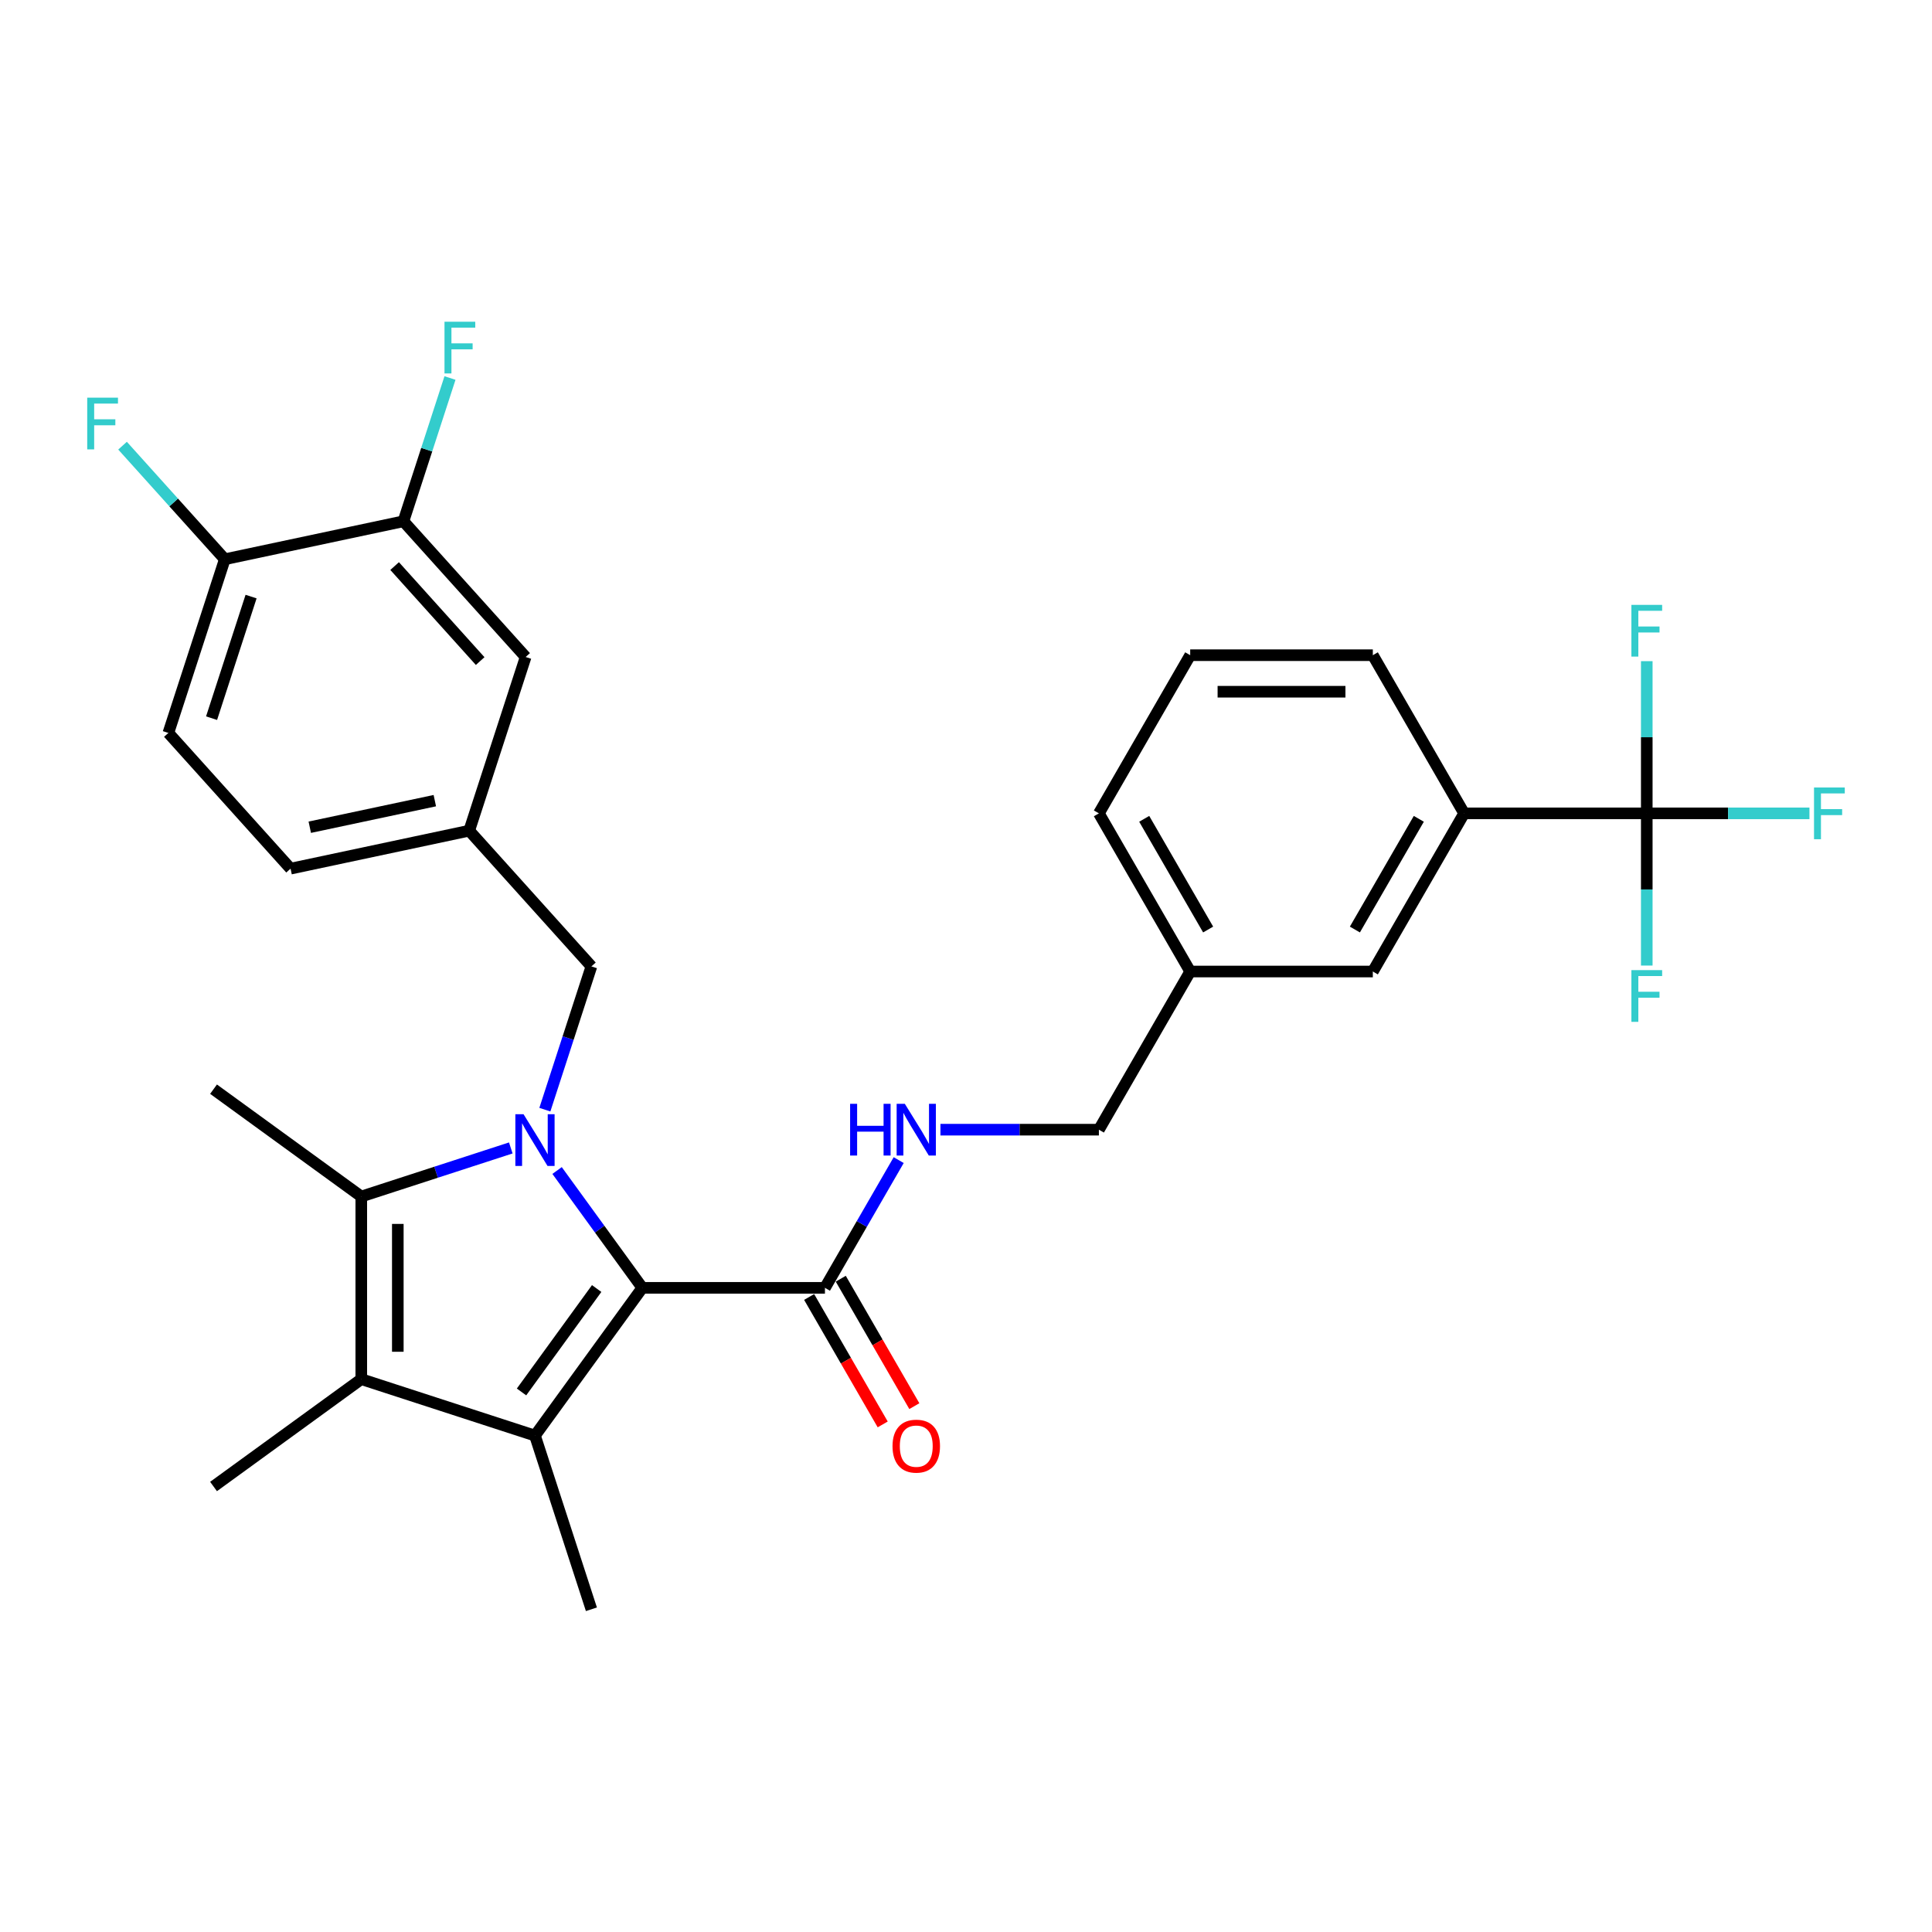 <?xml version='1.0' encoding='iso-8859-1'?>
<svg version='1.1' baseProfile='full'
              xmlns='http://www.w3.org/2000/svg'
                      xmlns:rdkit='http://www.rdkit.org/xml'
                      xmlns:xlink='http://www.w3.org/1999/xlink'
                  xml:space='preserve'
width='1000px' height='1000px' viewBox='0 0 1000 1000'>
<!-- END OF HEADER -->
<rect style='opacity:1.0;fill:#FFFFFF;stroke:none' width='1000' height='1000' x='0' y='0'> </rect>
<path class='bond-0' d='M 288.343,605.857 L 310.403,636.22' style='fill:none;fill-rule:evenodd;stroke:#0000FF;stroke-width:6px;stroke-linecap:butt;stroke-linejoin:miter;stroke-opacity:1' />
<path class='bond-0' d='M 310.403,636.22 L 332.464,666.583' style='fill:none;fill-rule:evenodd;stroke:#000000;stroke-width:6px;stroke-linecap:butt;stroke-linejoin:miter;stroke-opacity:1' />
<path class='bond-2' d='M 264.386,594.175 L 225.693,606.748' style='fill:none;fill-rule:evenodd;stroke:#0000FF;stroke-width:6px;stroke-linecap:butt;stroke-linejoin:miter;stroke-opacity:1' />
<path class='bond-2' d='M 225.693,606.748 L 187,619.32' style='fill:none;fill-rule:evenodd;stroke:#000000;stroke-width:6px;stroke-linecap:butt;stroke-linejoin:miter;stroke-opacity:1' />
<path class='bond-6' d='M 282.019,574.361 L 294.065,537.284' style='fill:none;fill-rule:evenodd;stroke:#0000FF;stroke-width:6px;stroke-linecap:butt;stroke-linejoin:miter;stroke-opacity:1' />
<path class='bond-6' d='M 294.065,537.284 L 306.112,500.208' style='fill:none;fill-rule:evenodd;stroke:#000000;stroke-width:6px;stroke-linecap:butt;stroke-linejoin:miter;stroke-opacity:1' />
<path class='bond-1' d='M 332.464,666.583 L 276.902,743.058' style='fill:none;fill-rule:evenodd;stroke:#000000;stroke-width:6px;stroke-linecap:butt;stroke-linejoin:miter;stroke-opacity:1' />
<path class='bond-1' d='M 308.834,666.942 L 269.941,720.474' style='fill:none;fill-rule:evenodd;stroke:#000000;stroke-width:6px;stroke-linecap:butt;stroke-linejoin:miter;stroke-opacity:1' />
<path class='bond-5' d='M 332.464,666.583 L 426.991,666.583' style='fill:none;fill-rule:evenodd;stroke:#000000;stroke-width:6px;stroke-linecap:butt;stroke-linejoin:miter;stroke-opacity:1' />
<path class='bond-19' d='M 276.902,743.058 L 306.112,832.959' style='fill:none;fill-rule:evenodd;stroke:#000000;stroke-width:6px;stroke-linecap:butt;stroke-linejoin:miter;stroke-opacity:1' />
<path class='bond-30' d='M 276.902,743.058 L 187,713.847' style='fill:none;fill-rule:evenodd;stroke:#000000;stroke-width:6px;stroke-linecap:butt;stroke-linejoin:miter;stroke-opacity:1' />
<path class='bond-3' d='M 187,619.32 L 187,713.847' style='fill:none;fill-rule:evenodd;stroke:#000000;stroke-width:6px;stroke-linecap:butt;stroke-linejoin:miter;stroke-opacity:1' />
<path class='bond-3' d='M 205.906,633.499 L 205.906,699.668' style='fill:none;fill-rule:evenodd;stroke:#000000;stroke-width:6px;stroke-linecap:butt;stroke-linejoin:miter;stroke-opacity:1' />
<path class='bond-23' d='M 187,619.32 L 110.526,563.758' style='fill:none;fill-rule:evenodd;stroke:#000000;stroke-width:6px;stroke-linecap:butt;stroke-linejoin:miter;stroke-opacity:1' />
<path class='bond-24' d='M 187,713.847 L 110.526,769.409' style='fill:none;fill-rule:evenodd;stroke:#000000;stroke-width:6px;stroke-linecap:butt;stroke-linejoin:miter;stroke-opacity:1' />
<path class='bond-4' d='M 852.365,420.993 L 757.838,420.993' style='fill:none;fill-rule:evenodd;stroke:#000000;stroke-width:6px;stroke-linecap:butt;stroke-linejoin:miter;stroke-opacity:1' />
<path class='bond-15' d='M 852.365,420.993 L 894.468,420.993' style='fill:none;fill-rule:evenodd;stroke:#000000;stroke-width:6px;stroke-linecap:butt;stroke-linejoin:miter;stroke-opacity:1' />
<path class='bond-15' d='M 894.468,420.993 L 936.571,420.993' style='fill:none;fill-rule:evenodd;stroke:#33CCCC;stroke-width:6px;stroke-linecap:butt;stroke-linejoin:miter;stroke-opacity:1' />
<path class='bond-16' d='M 852.365,420.993 L 852.365,460.383' style='fill:none;fill-rule:evenodd;stroke:#000000;stroke-width:6px;stroke-linecap:butt;stroke-linejoin:miter;stroke-opacity:1' />
<path class='bond-16' d='M 852.365,460.383 L 852.365,499.773' style='fill:none;fill-rule:evenodd;stroke:#33CCCC;stroke-width:6px;stroke-linecap:butt;stroke-linejoin:miter;stroke-opacity:1' />
<path class='bond-17' d='M 852.365,420.993 L 852.365,381.604' style='fill:none;fill-rule:evenodd;stroke:#000000;stroke-width:6px;stroke-linecap:butt;stroke-linejoin:miter;stroke-opacity:1' />
<path class='bond-17' d='M 852.365,381.604 L 852.365,342.214' style='fill:none;fill-rule:evenodd;stroke:#33CCCC;stroke-width:6px;stroke-linecap:butt;stroke-linejoin:miter;stroke-opacity:1' />
<path class='bond-8' d='M 426.991,666.583 L 446.077,633.526' style='fill:none;fill-rule:evenodd;stroke:#000000;stroke-width:6px;stroke-linecap:butt;stroke-linejoin:miter;stroke-opacity:1' />
<path class='bond-8' d='M 446.077,633.526 L 465.163,600.468' style='fill:none;fill-rule:evenodd;stroke:#0000FF;stroke-width:6px;stroke-linecap:butt;stroke-linejoin:miter;stroke-opacity:1' />
<path class='bond-13' d='M 418.805,671.31 L 437.847,704.292' style='fill:none;fill-rule:evenodd;stroke:#000000;stroke-width:6px;stroke-linecap:butt;stroke-linejoin:miter;stroke-opacity:1' />
<path class='bond-13' d='M 437.847,704.292 L 456.889,737.274' style='fill:none;fill-rule:evenodd;stroke:#FF0000;stroke-width:6px;stroke-linecap:butt;stroke-linejoin:miter;stroke-opacity:1' />
<path class='bond-13' d='M 435.177,661.857 L 454.22,694.839' style='fill:none;fill-rule:evenodd;stroke:#000000;stroke-width:6px;stroke-linecap:butt;stroke-linejoin:miter;stroke-opacity:1' />
<path class='bond-13' d='M 454.22,694.839 L 473.262,727.821' style='fill:none;fill-rule:evenodd;stroke:#FF0000;stroke-width:6px;stroke-linecap:butt;stroke-linejoin:miter;stroke-opacity:1' />
<path class='bond-11' d='M 306.112,500.208 L 242.861,429.96' style='fill:none;fill-rule:evenodd;stroke:#000000;stroke-width:6px;stroke-linecap:butt;stroke-linejoin:miter;stroke-opacity:1' />
<path class='bond-7' d='M 757.838,420.993 L 710.574,502.857' style='fill:none;fill-rule:evenodd;stroke:#000000;stroke-width:6px;stroke-linecap:butt;stroke-linejoin:miter;stroke-opacity:1' />
<path class='bond-7' d='M 734.376,423.82 L 701.291,481.124' style='fill:none;fill-rule:evenodd;stroke:#000000;stroke-width:6px;stroke-linecap:butt;stroke-linejoin:miter;stroke-opacity:1' />
<path class='bond-32' d='M 757.838,420.993 L 710.574,339.13' style='fill:none;fill-rule:evenodd;stroke:#000000;stroke-width:6px;stroke-linecap:butt;stroke-linejoin:miter;stroke-opacity:1' />
<path class='bond-20' d='M 486.77,584.72 L 527.776,584.72' style='fill:none;fill-rule:evenodd;stroke:#0000FF;stroke-width:6px;stroke-linecap:butt;stroke-linejoin:miter;stroke-opacity:1' />
<path class='bond-20' d='M 527.776,584.72 L 568.783,584.72' style='fill:none;fill-rule:evenodd;stroke:#000000;stroke-width:6px;stroke-linecap:butt;stroke-linejoin:miter;stroke-opacity:1' />
<path class='bond-9' d='M 208.82,269.811 L 272.072,340.059' style='fill:none;fill-rule:evenodd;stroke:#000000;stroke-width:6px;stroke-linecap:butt;stroke-linejoin:miter;stroke-opacity:1' />
<path class='bond-9' d='M 204.258,292.999 L 248.534,342.172' style='fill:none;fill-rule:evenodd;stroke:#000000;stroke-width:6px;stroke-linecap:butt;stroke-linejoin:miter;stroke-opacity:1' />
<path class='bond-21' d='M 208.82,269.811 L 220.867,232.735' style='fill:none;fill-rule:evenodd;stroke:#000000;stroke-width:6px;stroke-linecap:butt;stroke-linejoin:miter;stroke-opacity:1' />
<path class='bond-21' d='M 220.867,232.735 L 232.914,195.659' style='fill:none;fill-rule:evenodd;stroke:#33CCCC;stroke-width:6px;stroke-linecap:butt;stroke-linejoin:miter;stroke-opacity:1' />
<path class='bond-31' d='M 208.82,269.811 L 116.358,289.465' style='fill:none;fill-rule:evenodd;stroke:#000000;stroke-width:6px;stroke-linecap:butt;stroke-linejoin:miter;stroke-opacity:1' />
<path class='bond-10' d='M 116.358,289.465 L 87.148,379.366' style='fill:none;fill-rule:evenodd;stroke:#000000;stroke-width:6px;stroke-linecap:butt;stroke-linejoin:miter;stroke-opacity:1' />
<path class='bond-10' d='M 129.957,308.792 L 109.509,371.723' style='fill:none;fill-rule:evenodd;stroke:#000000;stroke-width:6px;stroke-linecap:butt;stroke-linejoin:miter;stroke-opacity:1' />
<path class='bond-26' d='M 116.358,289.465 L 89.894,260.073' style='fill:none;fill-rule:evenodd;stroke:#000000;stroke-width:6px;stroke-linecap:butt;stroke-linejoin:miter;stroke-opacity:1' />
<path class='bond-26' d='M 89.894,260.073 L 63.429,230.681' style='fill:none;fill-rule:evenodd;stroke:#33CCCC;stroke-width:6px;stroke-linecap:butt;stroke-linejoin:miter;stroke-opacity:1' />
<path class='bond-12' d='M 242.861,429.96 L 272.072,340.059' style='fill:none;fill-rule:evenodd;stroke:#000000;stroke-width:6px;stroke-linecap:butt;stroke-linejoin:miter;stroke-opacity:1' />
<path class='bond-25' d='M 242.861,429.96 L 150.399,449.614' style='fill:none;fill-rule:evenodd;stroke:#000000;stroke-width:6px;stroke-linecap:butt;stroke-linejoin:miter;stroke-opacity:1' />
<path class='bond-25' d='M 225.061,414.416 L 160.338,428.173' style='fill:none;fill-rule:evenodd;stroke:#000000;stroke-width:6px;stroke-linecap:butt;stroke-linejoin:miter;stroke-opacity:1' />
<path class='bond-14' d='M 710.574,502.857 L 616.046,502.857' style='fill:none;fill-rule:evenodd;stroke:#000000;stroke-width:6px;stroke-linecap:butt;stroke-linejoin:miter;stroke-opacity:1' />
<path class='bond-18' d='M 87.148,379.366 L 150.399,449.614' style='fill:none;fill-rule:evenodd;stroke:#000000;stroke-width:6px;stroke-linecap:butt;stroke-linejoin:miter;stroke-opacity:1' />
<path class='bond-22' d='M 568.783,584.72 L 616.046,502.857' style='fill:none;fill-rule:evenodd;stroke:#000000;stroke-width:6px;stroke-linecap:butt;stroke-linejoin:miter;stroke-opacity:1' />
<path class='bond-29' d='M 616.046,502.857 L 568.783,420.993' style='fill:none;fill-rule:evenodd;stroke:#000000;stroke-width:6px;stroke-linecap:butt;stroke-linejoin:miter;stroke-opacity:1' />
<path class='bond-29' d='M 625.329,481.124 L 592.245,423.82' style='fill:none;fill-rule:evenodd;stroke:#000000;stroke-width:6px;stroke-linecap:butt;stroke-linejoin:miter;stroke-opacity:1' />
<path class='bond-27' d='M 710.574,339.13 L 616.046,339.13' style='fill:none;fill-rule:evenodd;stroke:#000000;stroke-width:6px;stroke-linecap:butt;stroke-linejoin:miter;stroke-opacity:1' />
<path class='bond-27' d='M 696.395,358.036 L 630.226,358.036' style='fill:none;fill-rule:evenodd;stroke:#000000;stroke-width:6px;stroke-linecap:butt;stroke-linejoin:miter;stroke-opacity:1' />
<path class='bond-28' d='M 616.046,339.13 L 568.783,420.993' style='fill:none;fill-rule:evenodd;stroke:#000000;stroke-width:6px;stroke-linecap:butt;stroke-linejoin:miter;stroke-opacity:1' />
<path  class='atom-0' d='M 270.984 576.724
L 279.756 590.903
Q 280.626 592.302, 282.025 594.835
Q 283.424 597.369, 283.5 597.52
L 283.5 576.724
L 287.054 576.724
L 287.054 603.494
L 283.386 603.494
L 273.971 587.992
Q 272.875 586.177, 271.703 584.097
Q 270.568 582.017, 270.228 581.375
L 270.228 603.494
L 266.749 603.494
L 266.749 576.724
L 270.984 576.724
' fill='#0000FF'/>
<path  class='atom-9' d='M 440.017 571.335
L 443.647 571.335
L 443.647 582.716
L 457.335 582.716
L 457.335 571.335
L 460.964 571.335
L 460.964 598.105
L 457.335 598.105
L 457.335 585.741
L 443.647 585.741
L 443.647 598.105
L 440.017 598.105
L 440.017 571.335
' fill='#0000FF'/>
<path  class='atom-9' d='M 468.338 571.335
L 477.11 585.514
Q 477.979 586.913, 479.378 589.446
Q 480.777 591.98, 480.853 592.131
L 480.853 571.335
L 484.407 571.335
L 484.407 598.105
L 480.74 598.105
L 471.325 582.603
Q 470.228 580.788, 469.056 578.708
Q 467.922 576.629, 467.581 575.986
L 467.581 598.105
L 464.103 598.105
L 464.103 571.335
L 468.338 571.335
' fill='#0000FF'/>
<path  class='atom-14' d='M 461.966 748.522
Q 461.966 742.094, 465.143 738.502
Q 468.319 734.91, 474.255 734.91
Q 480.191 734.91, 483.367 738.502
Q 486.544 742.094, 486.544 748.522
Q 486.544 755.026, 483.33 758.731
Q 480.116 762.399, 474.255 762.399
Q 468.356 762.399, 465.143 758.731
Q 461.966 755.064, 461.966 748.522
M 474.255 759.374
Q 478.339 759.374, 480.532 756.652
Q 482.762 753.891, 482.762 748.522
Q 482.762 743.267, 480.532 740.62
Q 478.339 737.935, 474.255 737.935
Q 470.171 737.935, 467.941 740.582
Q 465.747 743.229, 465.747 748.522
Q 465.747 753.929, 467.941 756.652
Q 470.171 759.374, 474.255 759.374
' fill='#FF0000'/>
<path  class='atom-16' d='M 938.934 407.608
L 954.852 407.608
L 954.852 410.671
L 942.526 410.671
L 942.526 418.8
L 953.491 418.8
L 953.491 421.901
L 942.526 421.901
L 942.526 434.379
L 938.934 434.379
L 938.934 407.608
' fill='#33CCCC'/>
<path  class='atom-17' d='M 844.406 502.136
L 860.325 502.136
L 860.325 505.199
L 847.998 505.199
L 847.998 513.328
L 858.963 513.328
L 858.963 516.429
L 847.998 516.429
L 847.998 528.906
L 844.406 528.906
L 844.406 502.136
' fill='#33CCCC'/>
<path  class='atom-18' d='M 844.406 313.081
L 860.325 313.081
L 860.325 316.143
L 847.998 316.143
L 847.998 324.273
L 858.963 324.273
L 858.963 327.373
L 847.998 327.373
L 847.998 339.851
L 844.406 339.851
L 844.406 313.081
' fill='#33CCCC'/>
<path  class='atom-22' d='M 230.072 166.525
L 245.99 166.525
L 245.99 169.588
L 233.664 169.588
L 233.664 177.717
L 244.629 177.717
L 244.629 180.818
L 233.664 180.818
L 233.664 193.295
L 230.072 193.295
L 230.072 166.525
' fill='#33CCCC'/>
<path  class='atom-27' d='M 45.148 205.832
L 61.066 205.832
L 61.066 208.895
L 48.74 208.895
L 48.74 217.024
L 59.705 217.024
L 59.705 220.124
L 48.74 220.124
L 48.74 232.602
L 45.148 232.602
L 45.148 205.832
' fill='#33CCCC'/>
</svg>
